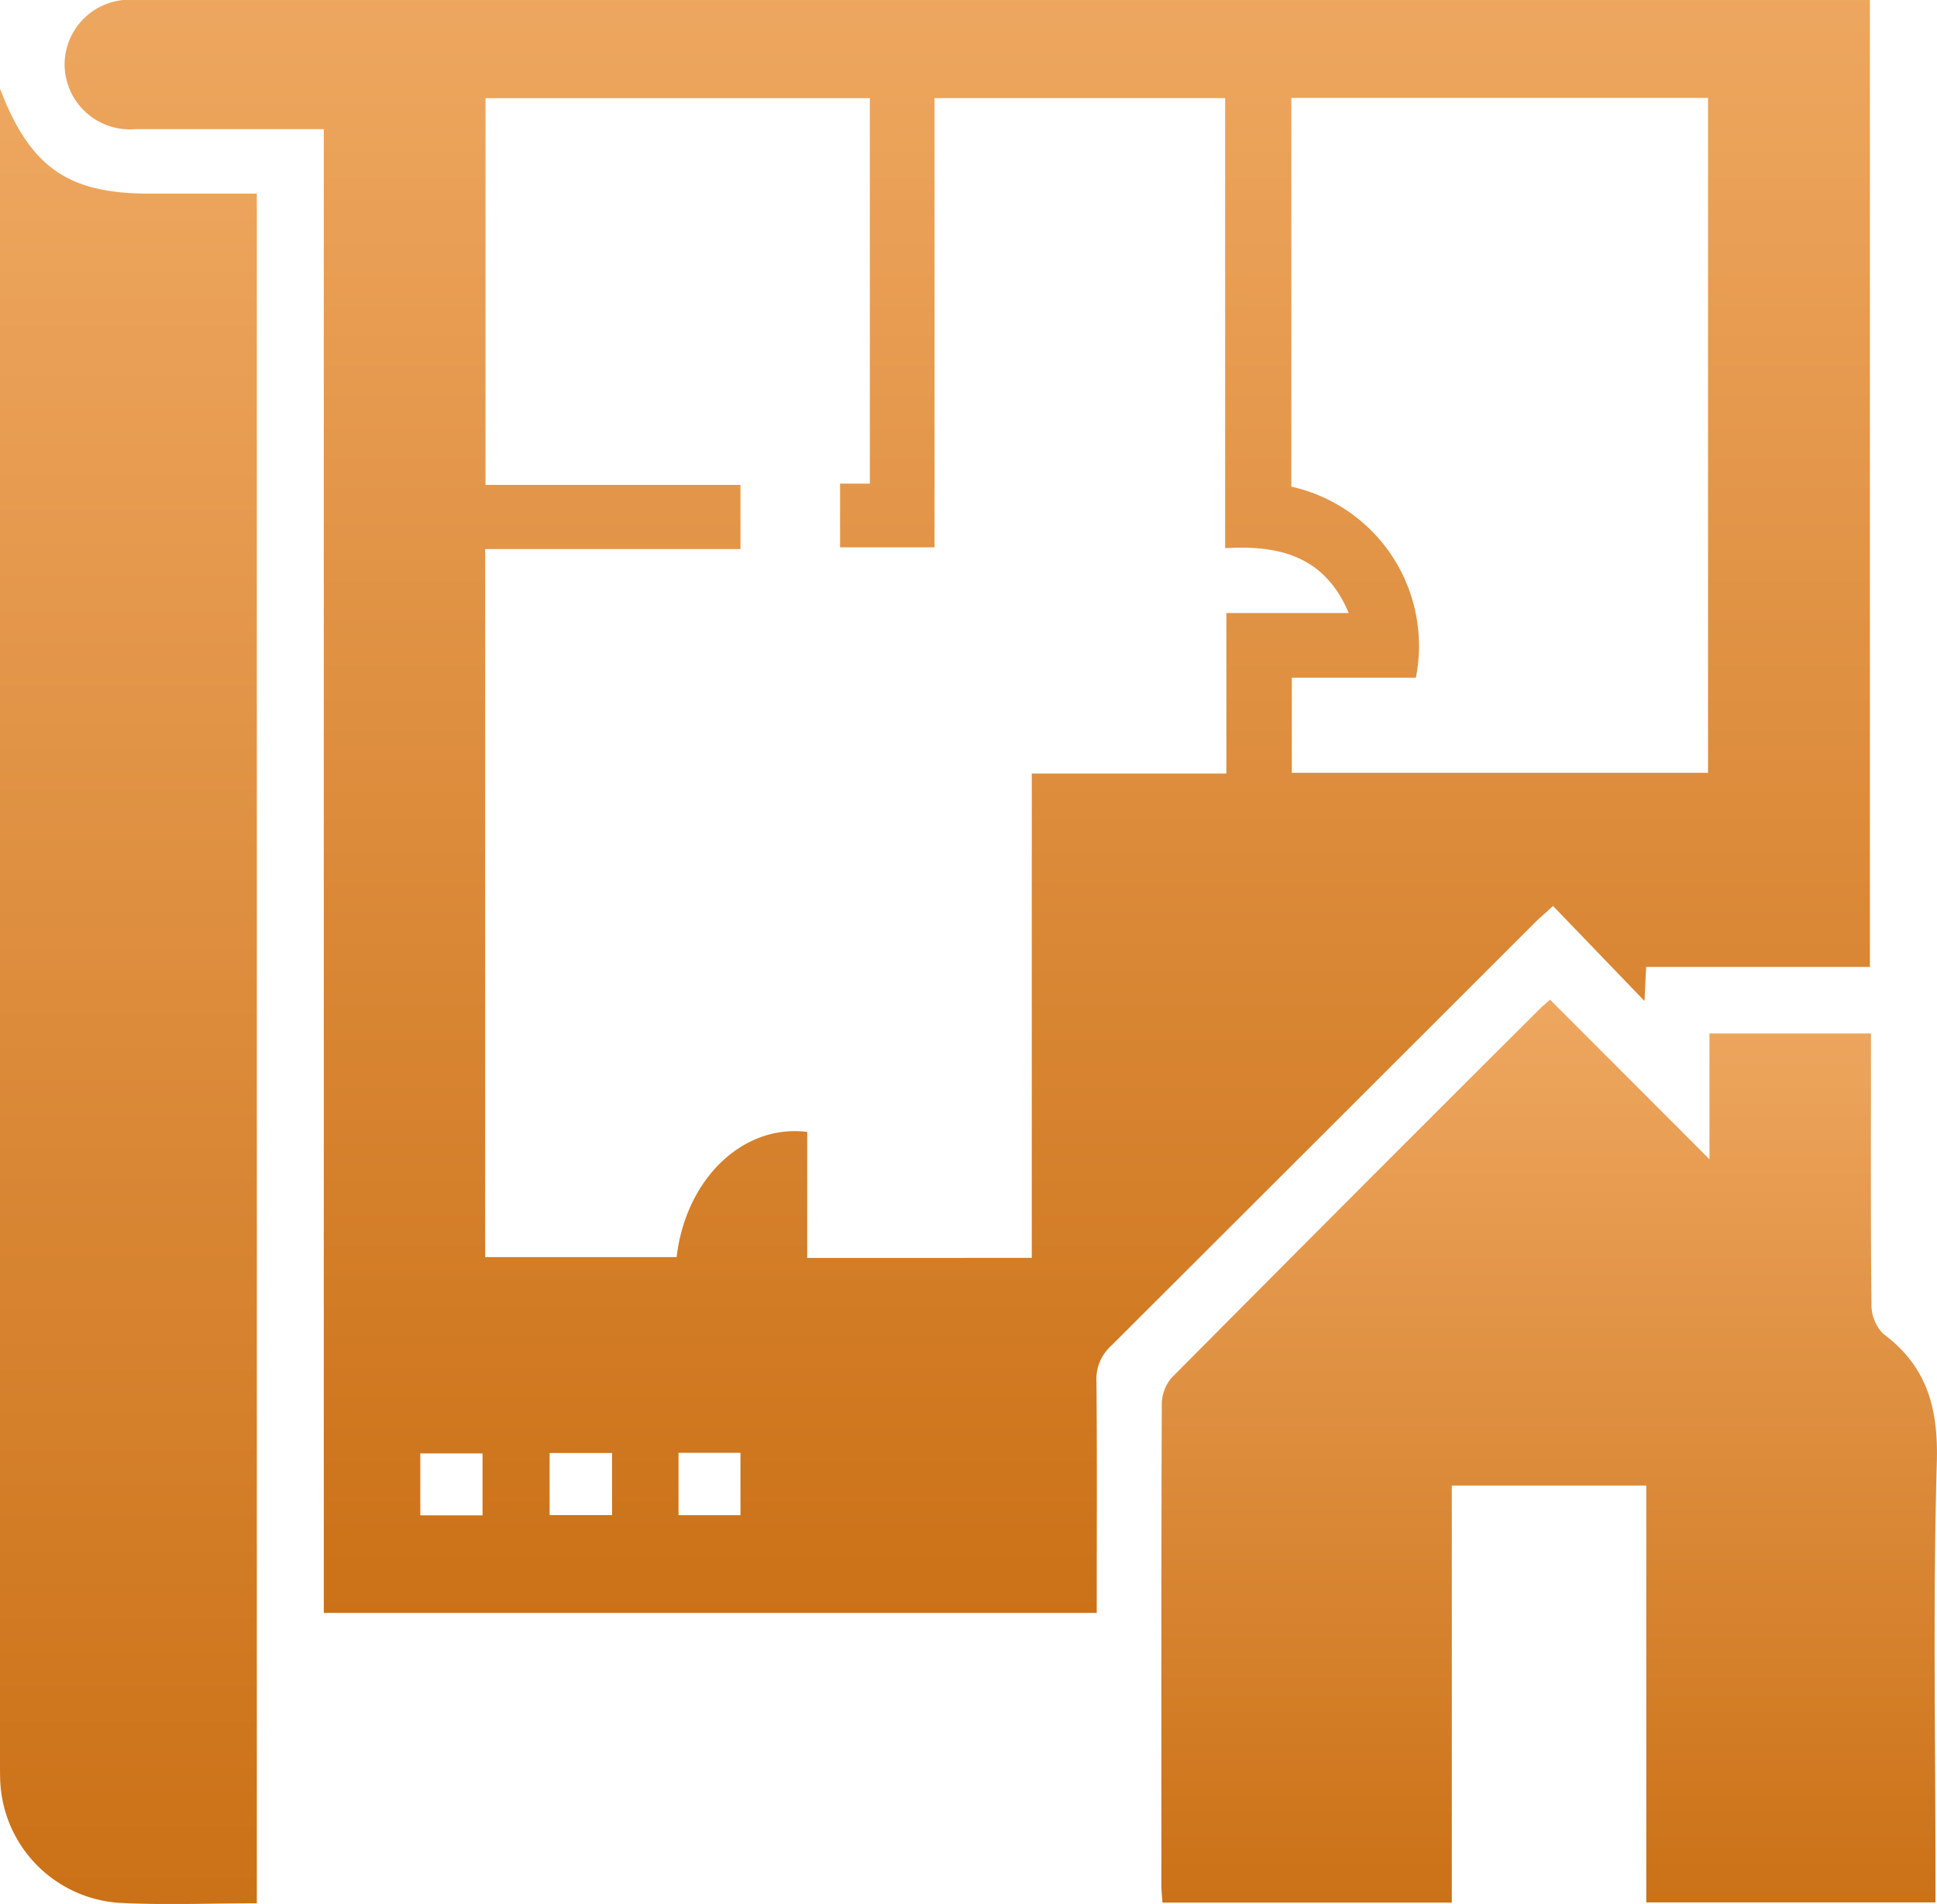 <svg xmlns="http://www.w3.org/2000/svg" xmlns:xlink="http://www.w3.org/1999/xlink" width="73.481" height="72.245" viewBox="0 0 73.481 72.245">
  <defs>
    <linearGradient id="linear-gradient" x1="0.5" x2="0.5" y2="1" gradientUnits="objectBoundingBox">
      <stop offset="0" stop-color="#eea760"/>
      <stop offset="1" stop-color="#cb7117"/>
    </linearGradient>
    <clipPath id="clip-path">
      <rect id="Rectangle_3664" data-name="Rectangle 3664" width="73.481" height="72.245" stroke="rgba(0,0,0,0)" stroke-width="1" fill="url(#linear-gradient)"/>
    </clipPath>
  </defs>
  <g id="Group_6696" data-name="Group 6696" transform="translate(0)">
    <g id="Group_6695" data-name="Group 6695" transform="translate(0 0)">
      <g id="Group_6694" data-name="Group 6694" transform="translate(0 0)" clip-path="url(#clip-path)">
        <path id="Path_8858" data-name="Path 8858" d="M41.3,61.2H11.978V4.9H11.1c-2.09,0-4.181,0-6.27,0A2.477,2.477,0,0,1,2.145,2.472,2.468,2.468,0,0,1,4.852,0Q37.389,0,69.923,0h.708V36.689H62.143c-.023.472-.042.866-.063,1.294l-3.469-3.606c-.356.327-.544.485-.717.659q-8.031,8.029-16.069,16.053a1.686,1.686,0,0,0-.535,1.338c.024,2.625.011,5.251.011,7.877Zm-2.464-13.47V29.352h7.382V23.262h4.642c-.916-2.178-2.658-2.583-4.689-2.462V3.723H35.147V20.769H31.564V18.351h1.129V3.726H18.113V18.4h9.672v2.433H18.1V47.7h7.263c.345-2.96,2.513-5.057,4.954-4.75v4.781ZM48.7,25.714v3.609H64.49V3.715H48.682v14.75a6.189,6.189,0,0,1,4.725,7.249ZM15.639,57.5H18v-2.35H15.639Zm7.274-2.366H20.545v2.355h2.368Zm2.522,2.359h2.35V55.127h-2.35Z" transform="translate(0.305 0)" stroke="rgba(0,0,0,0)" stroke-width="1" fill="url(#linear-gradient)"/>
        <path id="Path_8859" data-name="Path 8859" d="M53.314,33.206l6.048,6.056V34.489h6.126v.8c0,3.161-.015,6.323.019,9.484a1.563,1.563,0,0,0,.447,1.111c1.664,1.239,2.092,2.824,2.032,4.878-.152,5.273-.05,10.554-.05,15.831v.867H56.964V51.643H49.587V67.468H38.612c-.015-.216-.042-.434-.042-.653,0-6.093-.008-12.186.015-18.28a1.55,1.55,0,0,1,.385-.994q6.975-7.03,13.99-14.021c.072-.071.152-.135.355-.314" transform="translate(5.488 4.726)" stroke="rgba(0,0,0,0)" stroke-width="1" fill="url(#linear-gradient)"/>
        <path id="Path_8860" data-name="Path 8860" d="M9.743,71.8c-1.792,0-3.526.075-5.252-.018a4.844,4.844,0,0,1-4.485-4.69C0,66.859,0,66.63,0,66.4V2.943c1.145,3,2.59,3.984,5.657,3.984H9.743Z" transform="translate(0 0.419)" stroke="rgba(0,0,0,0)" stroke-width="1" fill="url(#linear-gradient)"/>
      </g>
    </g>
  </g>
</svg>
